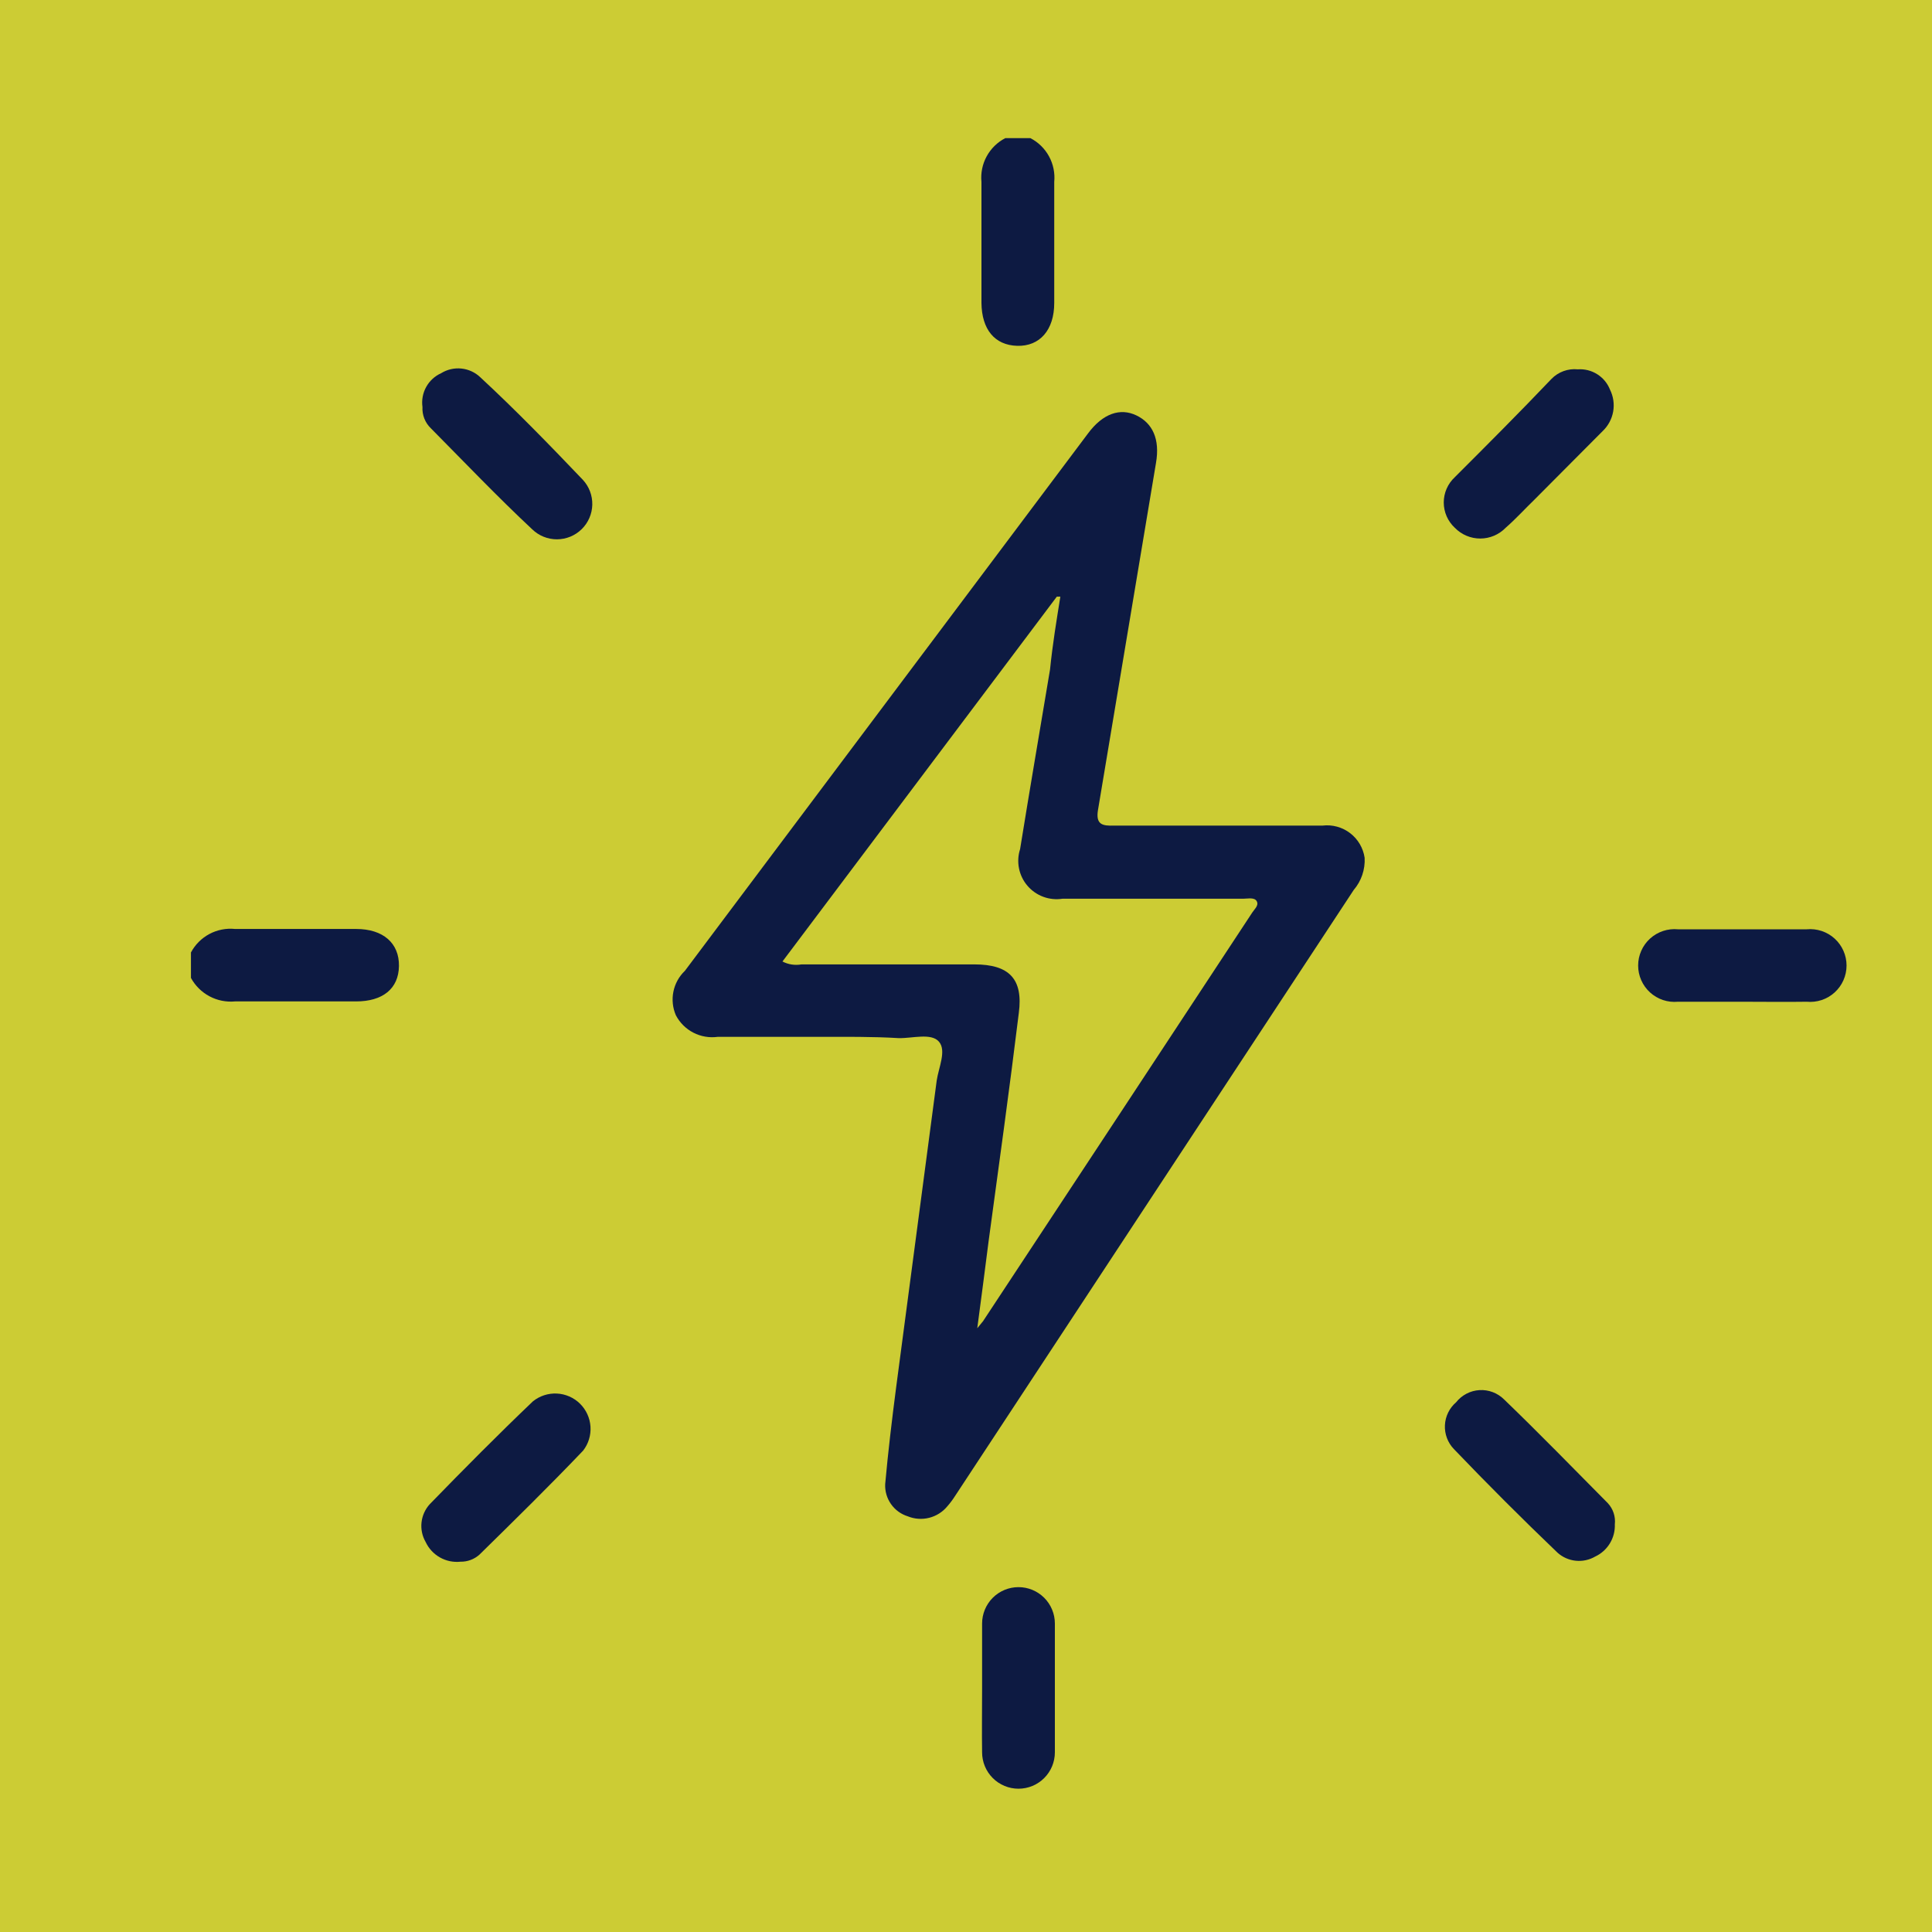 <svg width="250" height="250" viewBox="0 0 250 250" fill="none" xmlns="http://www.w3.org/2000/svg">
<g clip-path="url(#clip0_190_96)">
<path d="M253.625 -3.583H-3.583V253.625H253.625V-3.583Z" fill="#CCCC34"/>
<path d="M133.333 17.875C134.355 18.403 135.195 19.225 135.744 20.235C136.294 21.245 136.528 22.397 136.417 23.542C136.417 28.792 136.417 34 136.417 39.208C136.417 42.708 134.541 44.833 131.625 44.75C128.708 44.667 127.041 42.625 127 39.208C127 34 127 28.792 127 23.542C126.888 22.397 127.122 21.245 127.672 20.235C128.222 19.225 129.061 18.403 130.083 17.875H133.333Z" fill="#0D1A42"/>
<path d="M24.708 123.25C25.249 122.233 26.081 121.4 27.098 120.858C28.115 120.316 29.27 120.09 30.416 120.208C35.625 120.208 40.875 120.208 46.083 120.208C49.583 120.208 51.666 122.042 51.625 125C51.583 127.958 49.5 129.583 46.083 129.583C40.875 129.583 35.625 129.583 30.416 129.583C29.272 129.691 28.121 129.459 27.106 128.919C26.091 128.378 25.258 127.552 24.708 126.542V123.25Z" fill="#0D1A42"/>
<path d="M106.042 134.167H92.875C91.795 134.316 90.694 134.128 89.725 133.629C88.755 133.129 87.963 132.342 87.458 131.375C87.041 130.412 86.929 129.345 87.138 128.316C87.346 127.288 87.865 126.349 88.625 125.625L140.792 56.083C142.708 53.5 144.958 52.75 147.042 53.75C149.125 54.75 150.125 56.792 149.583 59.917C147.083 74.861 144.583 89.819 142.083 104.792C141.75 106.75 142.708 106.875 144.167 106.833H171.125C172.399 106.678 173.682 107.027 174.702 107.806C175.722 108.584 176.397 109.731 176.583 111C176.664 112.519 176.157 114.011 175.167 115.167L153.458 148.167L123.583 193.583C123.284 194.052 122.95 194.498 122.583 194.917C121.979 195.65 121.155 196.171 120.233 196.404C119.311 196.636 118.339 196.568 117.458 196.208C116.58 195.933 115.818 195.375 115.291 194.622C114.763 193.868 114.5 192.961 114.542 192.042C114.917 187.875 115.417 183.708 115.958 179.542L121.208 139.833C121.458 138.125 122.5 135.958 121.5 134.792C120.5 133.625 118.042 134.375 116.292 134.333C112.875 134.125 109.458 134.167 106.042 134.167ZM137.208 77.208H136.75L101.25 124.417C102.006 124.808 102.87 124.94 103.708 124.792H126.083C130.583 124.792 132.417 126.667 131.833 131.083C130.625 140.958 129.25 150.833 127.917 160.667C127.458 164.25 127 167.833 126.458 171.875L127.208 170.958C138.847 153.319 150.458 135.694 162.042 118.083C162.333 117.625 162.917 117.167 162.625 116.625C162.333 116.083 161.5 116.292 160.917 116.292H137.5C136.663 116.425 135.806 116.342 135.01 116.049C134.214 115.757 133.507 115.265 132.955 114.622C132.403 113.978 132.026 113.204 131.859 112.373C131.691 111.542 131.74 110.682 132 109.875C133.25 102.125 134.583 94.375 135.875 86.625C136.208 83.333 136.708 80.333 137.208 77.208Z" fill="#0D1A42"/>
<path d="M54.667 52.667C54.542 51.774 54.711 50.865 55.146 50.077C55.582 49.288 56.262 48.662 57.084 48.292C57.871 47.805 58.798 47.593 59.718 47.691C60.639 47.789 61.5 48.191 62.167 48.834C66.667 53 71.125 57.584 75.417 62.084C76.23 62.958 76.669 64.116 76.642 65.31C76.614 66.504 76.122 67.639 75.269 68.476C74.417 69.312 73.271 69.783 72.077 69.787C70.883 69.792 69.734 69.33 68.875 68.5C64.417 64.334 60.084 59.792 55.75 55.417C55.382 55.063 55.095 54.635 54.908 54.16C54.721 53.686 54.639 53.176 54.667 52.667Z" fill="#0D1A42"/>
<path d="M204.167 47.792C205.05 47.73 205.93 47.951 206.679 48.423C207.429 48.895 208.008 49.593 208.333 50.417C208.771 51.297 208.914 52.295 208.742 53.263C208.569 54.23 208.09 55.117 207.375 55.792L198.542 64.667C197.292 65.875 196.125 67.167 194.833 68.292C194.406 68.733 193.894 69.083 193.329 69.323C192.764 69.562 192.156 69.686 191.542 69.686C190.928 69.686 190.32 69.562 189.754 69.323C189.189 69.083 188.677 68.733 188.25 68.292C187.799 67.874 187.44 67.368 187.194 66.806C186.948 66.243 186.821 65.635 186.821 65.021C186.821 64.407 186.948 63.799 187.194 63.236C187.44 62.673 187.799 62.167 188.25 61.75C192.417 57.583 196.583 53.417 200.75 49.042C201.188 48.589 201.723 48.241 202.315 48.024C202.907 47.808 203.54 47.728 204.167 47.792Z" fill="#0D1A42"/>
<path d="M225.459 129.625C222.667 129.625 219.875 129.625 217.125 129.625C216.473 129.686 215.814 129.611 215.192 129.404C214.57 129.196 213.999 128.861 213.514 128.42C213.029 127.978 212.642 127.441 212.377 126.841C212.112 126.241 211.975 125.593 211.975 124.937C211.975 124.282 212.112 123.633 212.377 123.034C212.642 122.434 213.029 121.896 213.514 121.455C213.999 121.014 214.57 120.679 215.192 120.471C215.814 120.264 216.473 120.188 217.125 120.25H233.792C234.445 120.188 235.103 120.264 235.725 120.471C236.347 120.679 236.919 121.014 237.403 121.455C237.888 121.896 238.276 122.434 238.541 123.034C238.806 123.633 238.943 124.282 238.943 124.937C238.943 125.593 238.806 126.241 238.541 126.841C238.276 127.441 237.888 127.978 237.403 128.42C236.919 128.861 236.347 129.196 235.725 129.404C235.103 129.611 234.445 129.686 233.792 129.625C231 129.667 228.25 129.625 225.459 129.625Z" fill="#0D1A42"/>
<path d="M208.958 197.25C208.991 198.117 208.767 198.975 208.315 199.716C207.863 200.457 207.203 201.049 206.417 201.417C205.655 201.859 204.774 202.049 203.898 201.959C203.022 201.869 202.197 201.504 201.542 200.917C196.958 196.528 192.486 192.055 188.125 187.5C187.733 187.091 187.429 186.607 187.231 186.077C187.033 185.547 186.944 184.982 186.972 184.416C186.999 183.851 187.141 183.297 187.39 182.788C187.638 182.28 187.987 181.827 188.417 181.458C188.78 180.997 189.237 180.618 189.758 180.346C190.278 180.074 190.85 179.915 191.437 179.88C192.023 179.844 192.61 179.933 193.159 180.141C193.709 180.348 194.208 180.669 194.625 181.083C199.167 185.458 203.583 190 208.042 194.5C208.384 194.865 208.644 195.299 208.802 195.774C208.96 196.249 209.014 196.752 208.958 197.25Z" fill="#0D1A42"/>
<path d="M127.083 218.417C127.083 215.708 127.083 212.958 127.083 210.083C127.083 209.465 127.205 208.853 127.441 208.282C127.678 207.71 128.025 207.191 128.462 206.754C128.899 206.317 129.418 205.97 129.99 205.733C130.561 205.497 131.173 205.375 131.791 205.375C132.41 205.375 133.022 205.497 133.593 205.733C134.164 205.97 134.683 206.317 135.121 206.754C135.558 207.191 135.905 207.71 136.141 208.282C136.378 208.853 136.5 209.465 136.5 210.083C136.5 215.639 136.5 221.194 136.5 226.75C136.5 227.368 136.378 227.981 136.141 228.552C135.905 229.123 135.558 229.642 135.121 230.079C134.683 230.517 134.164 230.863 133.593 231.1C133.022 231.337 132.41 231.458 131.791 231.458C131.173 231.458 130.561 231.337 129.99 231.1C129.418 230.863 128.899 230.517 128.462 230.079C128.025 229.642 127.678 229.123 127.441 228.552C127.205 227.981 127.083 227.368 127.083 226.75C127.041 224.125 127.083 221.25 127.083 218.417Z" fill="#0D1A42"/>
<path d="M59.583 202.084C58.662 202.18 57.734 201.987 56.927 201.531C56.121 201.076 55.476 200.38 55.083 199.542C54.636 198.772 54.448 197.879 54.546 196.994C54.643 196.11 55.021 195.279 55.625 194.625C60 190.125 64.417 185.667 68.958 181.334C69.833 180.629 70.936 180.269 72.058 180.324C73.179 180.378 74.242 180.843 75.044 181.629C75.846 182.416 76.331 183.47 76.408 184.59C76.484 185.711 76.146 186.821 75.458 187.709C71.083 192.292 66.542 196.75 62.042 201.167C61.367 201.772 60.489 202.1 59.583 202.084Z" fill="#0D1A42"/>
</g>
<defs>
<clipPath id="clip0_190_96">
<rect width="250" height="250" fill="white"/>
</clipPath>
</defs>
</svg>

